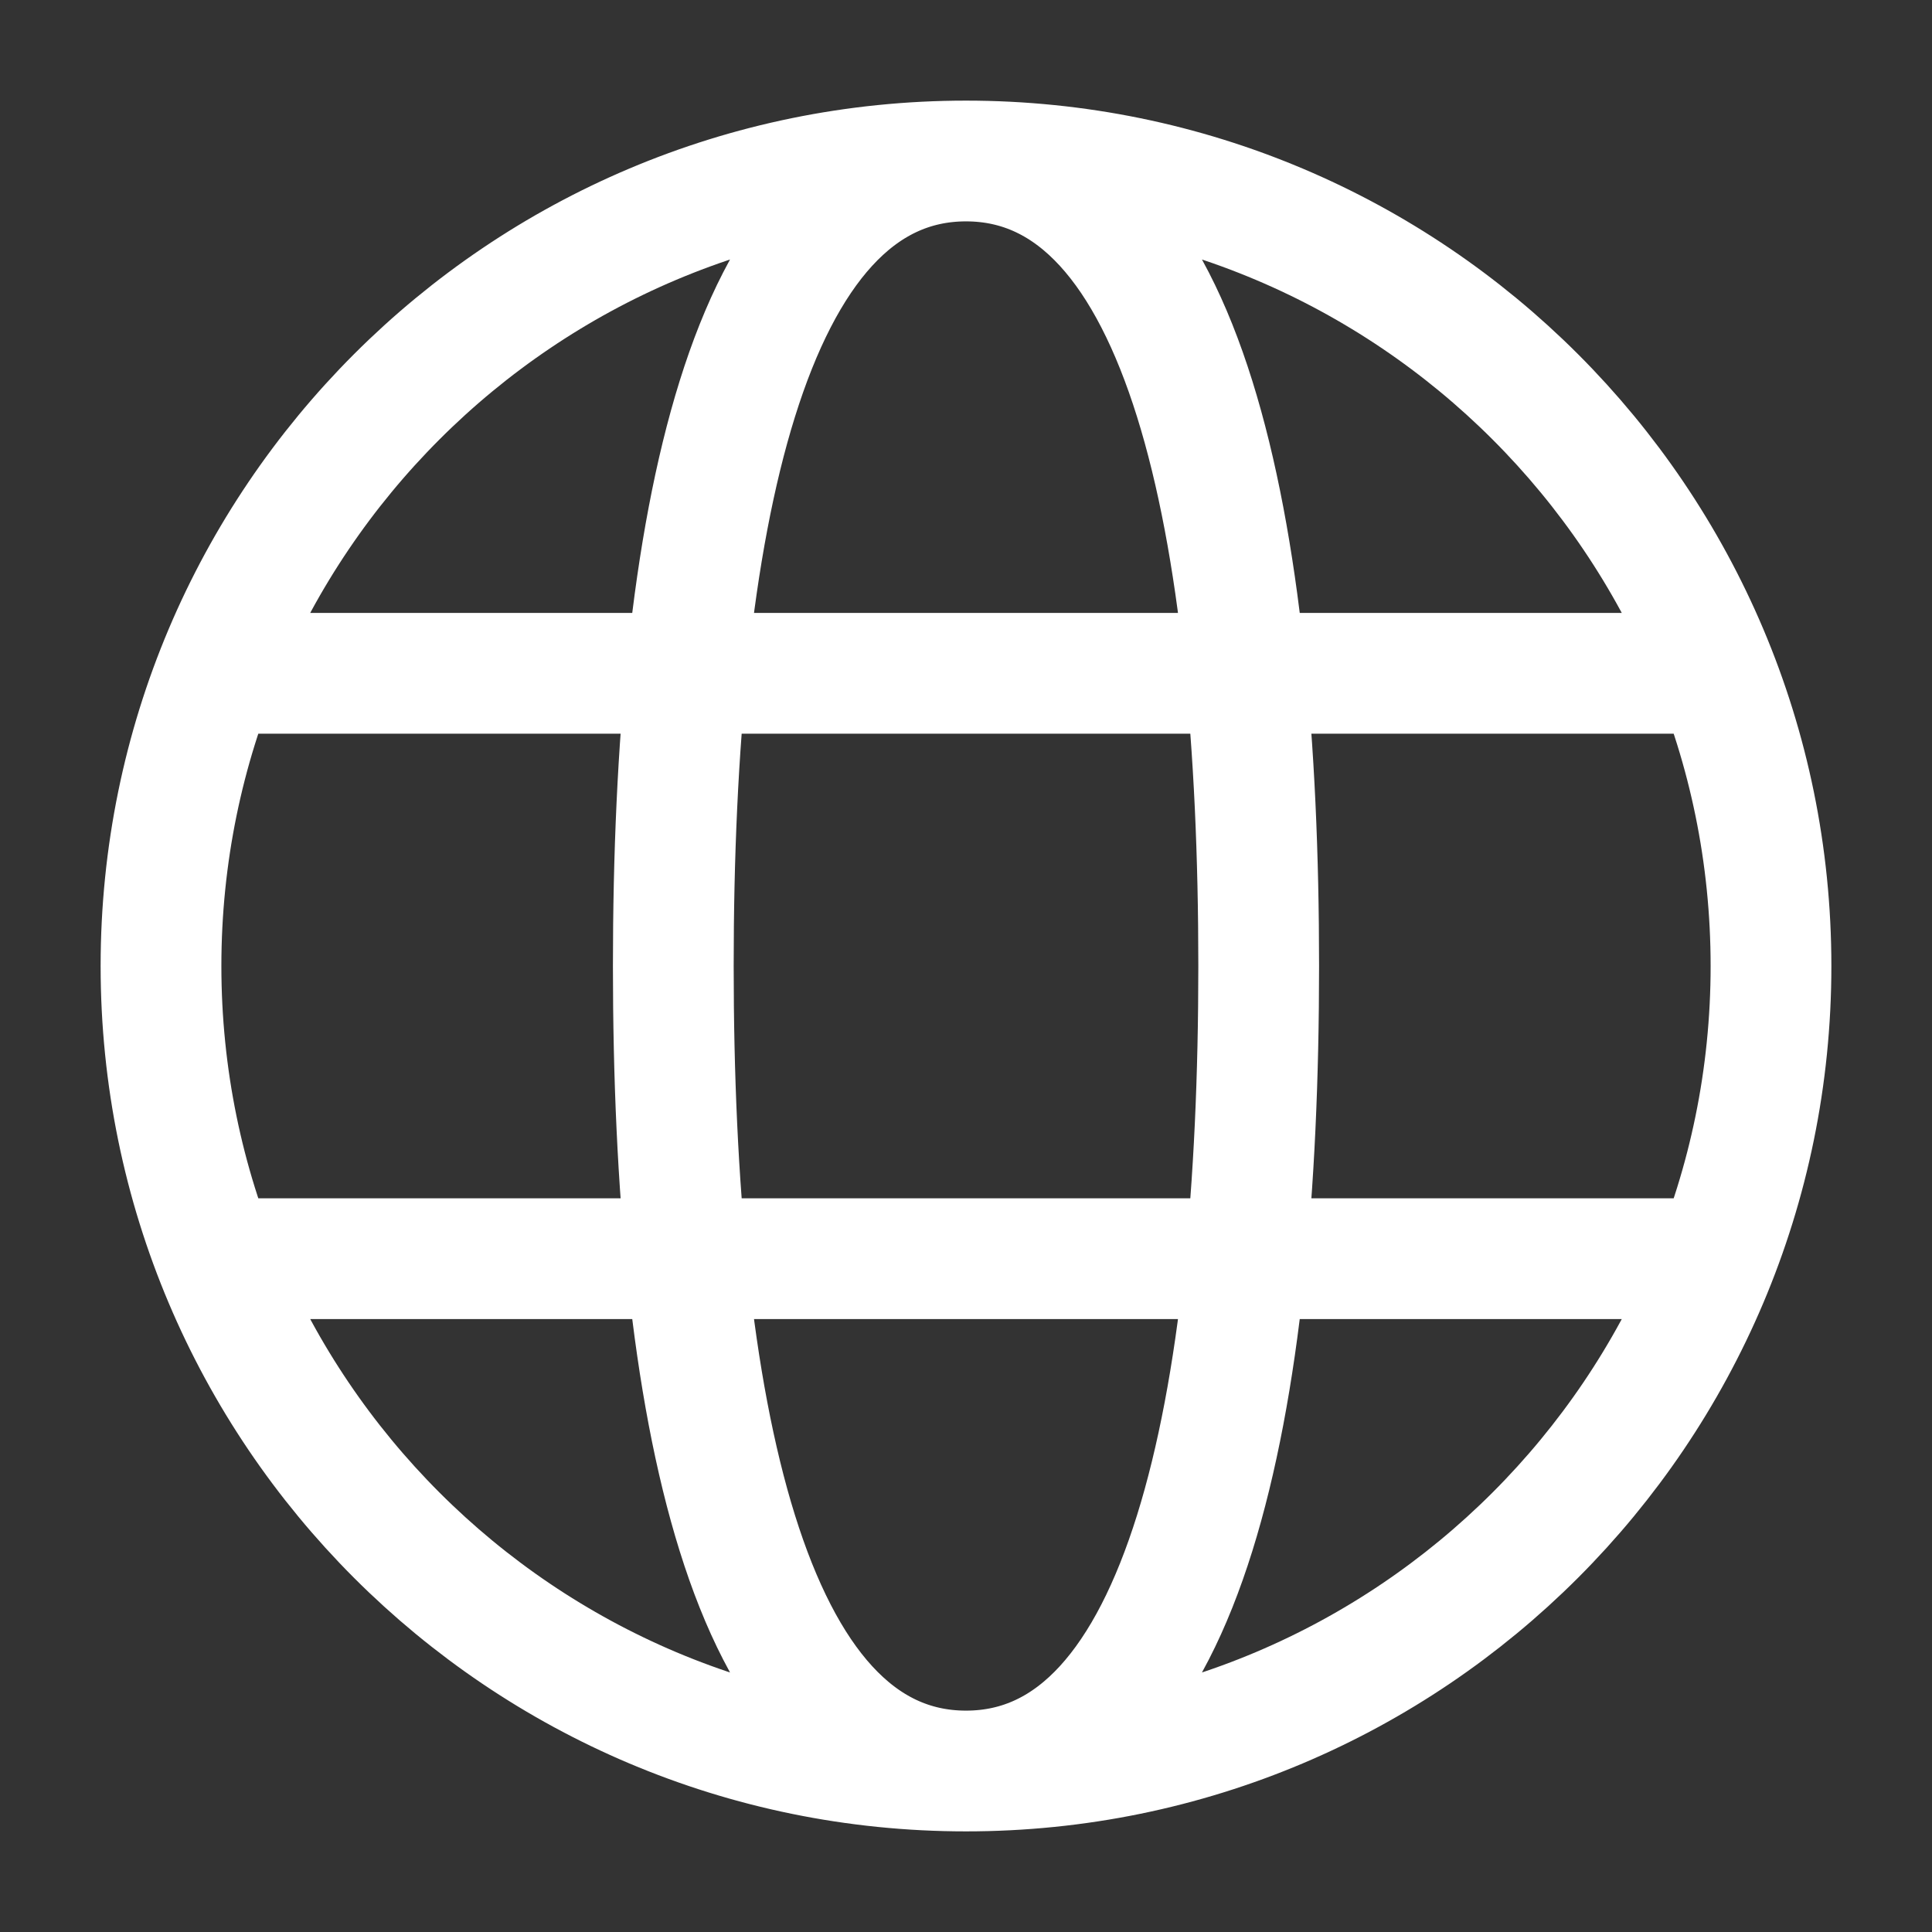 <svg width="24" height="24" viewBox="0 0 24 24" fill="none" xmlns="http://www.w3.org/2000/svg">
<rect x="0" y="0" width="24" height="24" fill="#333333" stroke="none"/>
<g id="language">
<path id="Vector" d="M2.909 8.364H21.091M12 22C17.523 22 22 17.523 22 12C22 6.477 17.523 2 12 2C6.477 2 2 6.477 2 12C2 17.523 6.477 22 12 22ZM12 22C14.727 22 15.636 17.454 15.636 12C15.636 6.545 14.727 2 12 2C9.273 2 8.364 6.545 8.364 12C8.364 17.454 9.273 22 12 22ZM2.909 15.636H21.091H2.909Z" stroke="#ffffff" stroke-width="1.5"/>
</g>
</svg>
